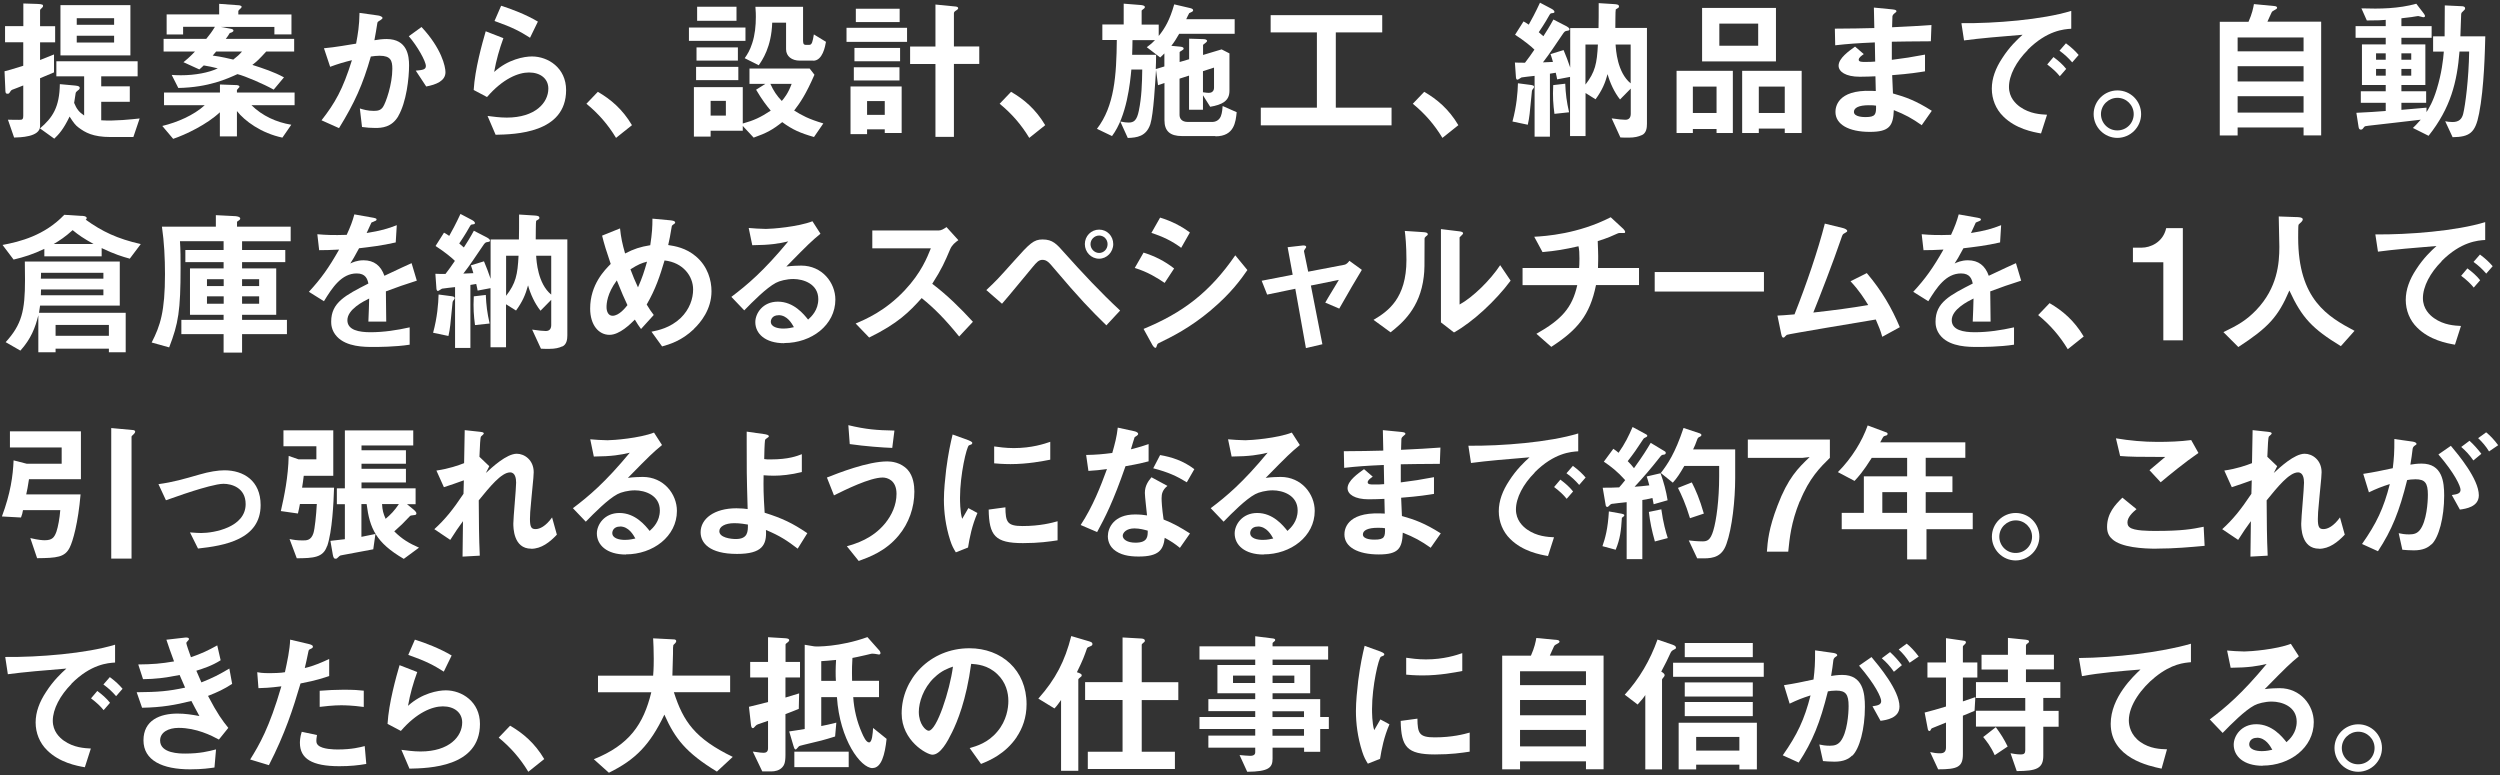 <?xml version="1.0" encoding="UTF-8"?><svg id="b" xmlns="http://www.w3.org/2000/svg" viewBox="0 0 287 89" width="287" height="89"><rect x="0" y="0" width="287" height="89" fill="#333333" stroke="none"/><g id="c"><rect width="287" height="89" style="fill:none;"/><path d="M4.6,4.86v2.03c.46-.19,1.22-.49,1.6-.64v2.06c-.37.16-.63.26-1.6.67v5.5c0,1.27-2.35,1.29-2.98,1.31l-.71-2.05c.25,0,1.43.04,1.55,0,.14-.04.21-.12.21-.46v-3.47c-.33.14-.63.26-.76.3-.53.19-.6.21-.69.35-.19.3-.21.3-.35.3-.25,0-.25-.14-.26-.55l-.09-2.03c.35-.09.86-.21,2.15-.63v-2.7H.58v-1.85h2.1V.4l1.59.05c.67.02.67.12.67.23s-.07.18-.16.26c-.12.11-.18.16-.18.25v1.82h1.73v1.85h-1.73ZM15.29,15.73h-2.61c-2.03,0-2.91-.53-3.65-1.08-.37-.26-.63-.62-1.04-1.27-.72,1.5-1.25,2.05-1.76,2.54l-1.64-1.18c1.45-1.23,2.24-2.43,2.28-5.08l1.75.16c.48.04.53.16.53.26,0,.14-.07.21-.21.3-.19.16-.23.21-.25.28-.02.09-.14.97-.18,1.15.28.69.56,1.06,1.15,1.45v-4.5h-3.19v-1.73h9.33v1.73h-4.18v1.15h3.28v1.78h-3.28v2.12c1.55.11,3.56-.12,4.41-.21l-.72,2.13ZM6.94,6.36V.59h8.03v5.77H6.94ZM13.1,2.09h-4.29v.76h4.29v-.76ZM13.1,4.1h-4.29v.78h4.29v-.78Z" style="fill:#fff;"/><path d="M28.87,12.08c1.24,1.22,2.86,1.96,4.57,2.24l-1.02,1.48c-2.43-.51-4.34-1.92-5.22-3.05v2.91h-1.96v-2.77c-1.45,1.38-3.95,2.58-5.36,3.05l-1.25-1.48c1.71-.41,3.62-1.23,4.87-2.38h-4.67v-1.46h6.42v-.92l1.94.07s.3.02.3.18c0,.07-.05.11-.11.16-.05.09-.12.14-.18.21v.3h6.62v1.46h-4.94ZM30.56,5.92c-.81.88-1.04,1.11-1.59,1.53,1.27.41,2.49.81,3.63,1.43l-1.18,1.41c-1.16-.65-3.25-1.55-4.16-1.78-1.13.51-3.26,1.52-6.79,1.59l-.76-1.5c.28.02.6.04,1.06.04,1.62,0,3.21-.3,4.23-.79-.64-.16-.95-.23-1.61-.34-.3.28-.41.39-.51.46l-1.82-.83c.3-.25.62-.49,1.32-1.22h-3.6v-1.46h4.9c.42-.51.63-.79.99-1.38h-3.65v.88h-1.89V1.65h6.03V.44l2.19.16c.11,0,.39.04.39.19,0,.05-.04.11-.12.18-.12.11-.23.21-.26.28v.41h6.1v2.29h-1.96v-.86h-6.16l1.04.19c.32.05.42.12.42.23,0,.16-.28.25-.42.28-.18.3-.26.42-.46.67h7.85v1.46h-3.23ZM24.81,5.92c-.04.05-.32.39-.39.46.97.12,1.96.37,2.36.46.44-.34.69-.56,1-.92h-2.98Z" style="fill:#fff;"/><path d="M45.73,13.33c-.76,1.29-1.89,1.36-2.65,1.36-.48,0-1.02-.04-1.52-.11l-.25-2.13c.39.12.9.28,1.59.28.53,0,.81-.09,1.06-.44.33-.48,1.08-2.61,1.08-4.39,0-.94-.19-1.5-1.46-1.5-.32,0-.67.04-1.01.09-.92,3.23-1.85,5.29-3.65,8.22l-2.01-.9c1.55-1.98,2.45-3.55,3.49-6.9-.86.21-1.59.42-2.5.76l-.71-2.13c1.29-.11,2.91-.41,3.69-.53.21-1.13.37-2.06.39-3.53l2.15.3c.14.02.49.12.49.28,0,.07-.04.12-.23.25-.32.19-.35.21-.37.39-.09.64-.21,1.25-.33,1.92.39-.07.92-.14,1.39-.14,2.4,0,2.59,1.96,2.59,3.03,0,1.46-.3,4.2-1.24,5.82ZM48.93,9.93l-1.2-1.82c.76-.07,1.16-.11,1.16-.53,0-.55-.99-2.31-1.96-3.42l1.46-1.06c2.31,2.47,2.75,4.55,2.75,5.19,0,1.01-1.09,1.43-2.22,1.64Z" style="fill:#fff;"/><path d="M56.9,15.48l-.93-2.17c.56.07,1.39.19,2.2.19,3.28,0,4.78-1.71,4.78-3.33,0-1.13-.9-1.85-2.22-1.85-1.22,0-3,.71-4.82,2.82l-1.53-.81c.14-2.4.99-5.4,1.38-6.74l2.03.79c-.46,1.25-.83,2.56-1.06,3.88,1.59-1.45,3.44-1.78,4.34-1.78,1.85,0,3.92,1.31,3.92,3.86,0,4.97-5.89,5.08-8.08,5.13ZM60.84,4.33c-1.13-.72-1.98-1.18-4.07-1.92l.76-1.75c1.18.37,2.86,1.01,4.22,1.82l-.9,1.85Z" style="fill:#fff;"/><path d="M68.63,10.54c1.48.86,2.82,1.98,3.92,3.83l-1.83,1.46c-.92-1.53-2.03-2.8-3.4-3.92l1.32-1.38Z" style="fill:#fff;"/><path d="M79.09,4.69v-1.53h6.49v1.53h-6.49ZM93.45,15.73c-1.6-.46-2.5-.86-3.65-1.71-1.11.88-1.78,1.25-3.28,1.78l-1.25-1.34v.55h-3.69v.67h-1.92v-5.68h5.61v4.18c1.27-.35,2.05-.71,3.21-1.48-.53-.64-.97-1.2-1.68-2.4l1.06-.67h-1.82v-1.76h6.91l.55.71c-1,2.29-1.64,3.21-2.33,4.11.9.56,1.64.97,3.35,1.48l-1.08,1.57ZM79.91,9.2v-1.52h4.85v1.52h-4.85ZM79.96,6.96v-1.52h4.75v1.52h-4.75ZM80.03,2.39V.77h4.52v1.62h-4.52ZM83.33,11.58h-1.75v1.69h1.75v-1.69ZM93.36,6.96h-1.55c-.9,0-1.57-.49-1.57-1.31v-3.05h-1.59c-.09,2.82-1.15,4.32-1.55,4.89l-1.61-.81c.32-.46.6-.9.86-1.71.32-.97.42-2.01.42-3.03,0-.35,0-.48-.05-1.16h5.47v3.93c0,.39.16.44.3.44h.41c.32,0,.39-.37.53-1.2l1.39.85c-.09.53-.39,2.17-1.46,2.17ZM88.44,9.63c.37.81.72,1.34,1.31,1.96.28-.33.72-.85,1.13-1.96h-2.43Z" style="fill:#fff;"/><path d="M97.18,4.81v-1.62h6.95v1.62h-6.95ZM101.57,15.27v-.42h-2.03v.55h-1.9v-5.47h5.87v5.34h-1.94ZM98.02,9.24v-1.52h5.24v1.52h-5.24ZM98.09,7.03v-1.53h5.24v1.53h-5.24ZM98.25,2.53v-1.53h5.03v1.53h-5.03ZM101.57,11.6h-2.03v1.59h2.03v-1.59ZM109.51,7.35v8.36h-2.12V7.35h-2.91v-2.01h2.91V.52l2.33.23c.11.02.28.05.28.19,0,.12-.16.21-.23.26-.12.07-.26.16-.26.32v3.81h2.91v2.01h-2.91Z" style="fill:#fff;"/><path d="M116.07,10.54c1.48.86,2.82,1.98,3.92,3.83l-1.83,1.46c-.92-1.53-2.03-2.8-3.4-3.92l1.32-1.38Z" style="fill:#fff;"/><path d="M139.53,15.62h-3.84c-1.38,0-2.01-.58-2.01-1.82v-4.27l-.74.25-.23-1.76c-.09,1.38-.28,5.06-.65,6.23-.48,1.43-1.55,1.55-2.59,1.59l-.86-1.89c.44.09.72.12.95.12.62,0,.95-.25,1.18-1.36.32-1.55.37-3.16.39-4.73h-1.25c-.14,1.5-.51,5.36-2.22,7.64l-1.73-.83c2.01-2.61,2.24-6.12,2.28-10.2h-1.66v-1.78h2.45V.42l2.01.16c.12.02.42.05.42.23,0,.09-.07.16-.12.19-.14.11-.25.18-.25.23v1.59h1.96v1.31c.71-.88,1.27-1.83,1.78-3.63l1.8.42c.21.05.37.12.37.25,0,.09-.05.14-.12.18-.04.04-.28.12-.33.16-.04.04-.28.58-.34.69h5.56v1.68h-6.37c-.32.56-.56.95-.9,1.38l.95.09c.21.02.46.04.46.23,0,.09-.05.12-.25.25-.19.11-.21.12-.21.18v1.11l1.09-.32v-2.36l1.6.05c.19,0,.46.04.46.21,0,.05-.04.12-.21.25-.21.16-.25.18-.25.23v1.13l2.13-.64.9.46v4.3c0,1.16-.83,1.59-2.21,1.83l-.83-1.32v1.66h-1.6v-3.92l-1.09.35v4.16c0,.41.25.81.95.81h2.84c.19,0,.72-.09.95-.65.16-.39.19-.97.21-1.18l1.61.71c-.11,1.09-.26,2.77-2.43,2.77ZM133.68,6.12c-.14.16-.32.32-.49.48l-1.54-1.18c.41-.3.64-.49.94-.81h-2.58c0,.6-.02.99-.04,1.68h2.75c0,.58-.02,1.25-.04,1.64l.99-.3v-1.5ZM139.37,7.76l-1.27.41v2.42c.34.05.51.07.67.07.55,0,.6-.44.6-.58v-2.31Z" style="fill:#fff;"/><path d="M144.74,14.39v-2.03h6.44V3.72h-5.31v-1.98h12.81v1.98h-5.33v8.64h6.4v2.03h-15.01Z" style="fill:#fff;"/><path d="M163.5,10.54c1.48.86,2.82,1.98,3.92,3.83l-1.83,1.46c-.92-1.53-2.03-2.8-3.4-3.92l1.32-1.38Z" style="fill:#fff;"/><path d="M176.03,10.16c-.14.16-.16.19-.18.44-.25,2.54-.26,2.82-.46,3.72l-1.76-.37c.48-1.76.6-3.33.63-4.39l1.46.19c.25.04.39.07.39.23,0,.07-.04.12-.09.18ZM188.45,15.52c-.34.16-.79.28-1.48.28-.33,0-.63,0-.95-.02l-1-2.19c.71.11,1.34.16,1.57.16.46,0,.62-.3.62-.69v-2.89l-1.23,1.25c-.65-.81-1.16-1.92-1.43-2.91-.3,1.09-.63,1.85-1.38,2.89l-1.15-.72v4.94h-1.78v-6.79l-1.48.28c-.05-.25-.05-.3-.16-.76-.28.05-.32.05-.67.11v7.23h-1.76v-6.98c-.18.02-1.46.16-1.5.18-.07.02-.37.26-.46.26-.16,0-.18-.18-.19-.42l-.11-1.55c.26.02.78.02,1.16.02.39-.49.71-.97,1.08-1.5-.28-.3-1.18-1.04-2.22-1.71l.97-1.53c.16.07.19.11.6.37.28-.49.79-1.43,1.29-2.52l1.31.69c.12.07.35.19.35.37,0,.09-.07.12-.25.14-.21.02-.21.04-.32.21-.58,1.04-1.04,1.69-1.23,1.98.28.23.3.25.53.46.3-.46.74-1.16,1.15-1.92l1.53.79c.07.04.32.18.32.34,0,.11-.09.14-.25.16-.28.04-.32.07-.6.49-.83,1.22-1.45,2.17-2.2,3.14.48-.02.83-.04,1.15-.05-.11-.37-.18-.62-.28-.9l1.5-.46c.26.6.55,1.38.76,2.01V3.22h3.25c.02-1.06.02-1.32.02-2.86l1.75.11c.32.02.58.05.58.26,0,.05,0,.11-.07.16-.04.04-.26.16-.3.19-.05.11-.04,1.8-.05,2.13h3.63v11.01c0,.46-.07,1.06-.58,1.29ZM178.45,13.07c-.14-1.08-.21-1.92-.14-3.3l1.38-.16c.05,1.18.16,2.06.44,3.28l-1.68.18ZM182.01,5.11v4.6c1.11-1.43,1.32-2.4,1.43-4.6h-1.43ZM187.2,5.11h-1.73c.04.6.18,3.19,1.73,4.46v-4.46Z" style="fill:#fff;"/><path d="M197.06,15.27v-.46h-2.72v.46h-1.87v-7.14h6.46v7.14h-1.87ZM197.06,9.94h-2.72v3.03h2.72v-3.03ZM195.4,7.05V.91h8.48v6.14h-8.48ZM201.84,2.71h-4.46v2.54h4.46v-2.54ZM204.89,15.27v-.51h-2.98v.51h-1.91v-7.14h6.83v7.14h-1.94ZM204.89,9.94h-2.98v3.03h2.98v-3.03Z" style="fill:#fff;"/><path d="M220.64,14.39c-1.15-.81-1.92-1.23-3.23-1.75-.07,1.8-.49,2.5-2.75,2.5-2.43,0-3.95-.86-3.95-2.29,0-.51.18-2.56,4.14-2.42l.49.02-.04-1.69c-.32.02-1.29.05-1.8.05-1.62,0-2.43-.58-2.43-1.27,0-.86,1.2-1.69,1.89-2.19l1,.86c-.32.23-.58.42-.58.65,0,.25.37.25.67.25.58,0,.81,0,1.22-.04l-.04-2.2c-2.03.09-3.03.16-4.55.33l-.04-1.91c2.01,0,2.96-.04,4.53-.07l-.05-2.35,2.15.21c.33.04.44.09.44.21,0,.07-.04.09-.23.25-.07.05-.19.16-.23.32,0,.02-.02.35-.04,1.27,2.26-.11,2.86-.14,4.52-.26l-.07,1.87c-1.96,0-3.6.04-4.48.05v2.08c1.53-.19,2.19-.3,3.81-.6v1.92c-.76.12-1.69.28-3.77.44.04.88.04,1.06.09,2.1,1.46.41,2.63.83,4.46,1.99l-1.15,1.64ZM214.54,12.08c-1.15,0-1.71.3-1.71.76,0,.6,1.13.6,1.34.6,1.15,0,1.22-.32,1.2-1.31-.19-.04-.42-.05-.83-.05Z" style="fill:#fff;"/><path d="M232.78,5.75c-1.31,1.31-2.15,2.89-2.15,4.23,0,1.22.78,1.94,1.27,2.29,1.15.81,2.38.86,3.1.9l-.69,2.15c-.93-.16-2.91-.53-4.34-1.96-.85-.83-1.31-1.98-1.31-3.18s.44-2.36,1.2-3.51c.83-1.29,1.71-2.12,2.33-2.68-2.36.19-4.96.41-6.72.65l-.3-1.98c3.81.04,9.28-.39,12.61-1.41v2.05c-.83.05-2.77.18-5.01,2.43ZM236.47,8.76c-.39-.48-.76-.83-1.45-1.36l.72-.85c.58.44,1.02.81,1.46,1.36l-.74.85ZM237.89,7.16c-.46-.53-.88-.92-1.46-1.34l.74-.85c.74.55,1.09.92,1.46,1.34l-.74.85Z" style="fill:#fff;"/><path d="M245.8,13.1c0,1.5-1.22,2.72-2.72,2.73-1.5,0-2.73-1.23-2.73-2.73s1.23-2.72,2.73-2.72,2.72,1.2,2.72,2.72ZM241.19,13.1c0,1.04.85,1.89,1.89,1.87,1.04,0,1.87-.83,1.87-1.87s-.85-1.87-1.87-1.87-1.89.83-1.89,1.87Z" style="fill:#fff;"/><path d="M264.45,15.55v-.92h-7.57v.92h-2.05V2.5h3.3c.42-.94.55-1.62.62-2.03l2.4.23c.16.02.26.09.26.19s-.11.16-.16.19c-.32.18-.37.19-.46.33-.04.05-.41.92-.49,1.08h6.17v13.05h-2.03ZM264.45,4.3h-7.57v1.59h7.57v-1.59ZM264.45,7.6h-7.57v1.75h7.57v-1.75ZM264.45,11.04h-7.57v1.89h7.57v-1.89Z" style="fill:#fff;"/><path d="M284.59,13.07c-.42,2.2-1.09,2.65-3.03,2.68l-.85-1.83c.19.04.51.09.83.09.79,0,1.09-.39,1.23-.93.25-.99.64-4.02.69-7.16h-1.11c-.28,3.49-1.01,6.47-3.55,9.67l-1.8-.9c.25-.23.42-.41.9-.95-.85.11-5.03.58-5.98.69-.39.05-.44.04-.55.19-.14.19-.19.26-.35.26-.14,0-.23-.09-.26-.33l-.25-1.6c1.09-.04,2.75-.16,3.37-.21v-.94h-2.86v-1.32h2.86v-.72h-2.73v-4.66h2.73v-.76h-3.46v-1.34h3.46v-.72c-.37.04-.95.07-2.17.07l-.62-1.39c2.12.07,4.25.04,6.3-.53l.88,1.15c.05.09.12.18.12.26,0,.07-.05.14-.21.14-.07,0-.48-.14-.58-.14s-.63.11-.76.12c-.02,0-.78.09-1.16.14v.9h3.47v1.34h-3.47v.76h2.75v4.66h-2.75v.72h2.84v1.32h-2.84v.81c1.64-.14,1.91-.16,2.88-.25v.51c.28-.44.74-1.18,1.18-2.63.56-1.82.74-3.4.81-4.32h-1.23v-1.75h1.32c.02-1.92.02-1.94.02-3.55l1.91.09c.14,0,.42.02.42.25,0,.11-.05.16-.11.21-.28.26-.32.28-.34.48-.02.35-.07,2.12-.09,2.52h2.86c-.04,1.5-.12,5.86-.72,8.91ZM273.88,6.12h-1.11v.74h1.11v-.74ZM273.88,7.91h-1.11v.78h1.11v-.78ZM276.81,6.12h-1.13v.74h1.13v-.74ZM276.81,7.91h-1.13v.78h1.13v-.78Z" style="fill:#fff;"/><path d="M14.92,29.7c-.85-.23-1.82-.53-3.25-1.22v.95h-6.58v-.86c-1.29.62-2.35.95-3.53,1.23l-1.27-1.68c1.99-.37,4.82-1.08,7.09-3.46l2.2.14c.07,0,.37.05.37.23,0,.11-.07.18-.11.19,1.89,1.36,3.63,2.19,6.32,2.8l-1.25,1.66ZM12.5,40.44v-.41h-6.12v.41h-1.98v-4.25c-.35,1.43-.85,2.72-2.06,4.06l-1.69-.97c1.85-2.03,2.22-3.6,2.22-7.13,0-.64-.02-1.62-.02-2.13h10.9v5.06H4.6c-.04.21-.09.58-.12.83h9.95v4.53h-1.92ZM11.87,31.32h-7.16c0,.14,0,.39-.02.67h7.18v-.67ZM11.87,33.23h-7.16c0,.28-.02.32-.02.67h7.18v-.67ZM8.34,26.42c-.86.78-1.48,1.18-2.17,1.59h4.57c-1.15-.64-1.71-1.02-2.4-1.59ZM12.5,37.3h-6.12v1.25h6.12v-1.25Z" style="fill:#fff;"/><path d="M27.79,27.69v1.01h4.96v1.39h-4.96v.72h3.92v5.33h-3.92v.58h5.15v1.64h-5.15v2.12h-2.12v-2.12h-4.85v-1.64h4.85v-.58h-3.86v-5.33h3.86v-.72h-4.39v-1.39h4.39v-1.01h-5.01c.07.95.07,2.05.07,3.02,0,4.97-.25,6.42-1.31,9.17l-2.01-.56c.99-1.92,1.53-3.56,1.53-7.85,0-1.82-.09-3.65-.35-5.45h6.19v-1.32l2.15.11c.12,0,.65.04.65.28,0,.11-.11.18-.18.23-.14.07-.19.12-.19.19v.51h6.16v1.68h-5.59ZM25.68,32.05h-1.92v.79h1.92v-.79ZM25.68,34.02h-1.92v.85h1.92v-.85ZM29.75,32.05h-1.96v.79h1.96v-.79ZM29.75,34.02h-1.96v.85h1.96v-.85Z" style="fill:#fff;"/><path d="M44.3,33.44c0,.69.04,2.88.04,3.48h-2.05c.05-1.01.07-1.87.09-2.65-.67.33-2.5,1.25-2.5,2.49,0,1.15,1.36,1.38,2.65,1.38,1.52,0,3.02-.23,4.5-.56v1.99c-1.68.26-3.63.26-4.2.26-.99,0-3.03,0-4.14-1.18-.67-.71-.67-1.48-.67-1.73,0-2.19,1.62-3.02,4.27-4.37-.11-.53-.32-1.16-1.34-1.16-1.73,0-2.79,1.6-3.76,3.19l-1.73-1.08c1.39-1.5,2.28-2.75,3.47-4.85-1,.05-1.55.07-2.29.07l-.21-1.83c1.06.09,1.83.12,3.37.07.44-.95.67-1.57.88-2.35l2.2.39c.05.02.35.05.35.18,0,.11-.07.16-.18.19-.04.02-.39.18-.41.18-.02.02-.46,1.01-.55,1.2,1.62-.26,2.42-.49,3.46-.9l-.12,1.98c-1.59.37-3.03.53-4.21.67-.56,1.04-.71,1.29-1.01,1.75.23-.11.76-.37,1.52-.37,1.22,0,1.99.62,2.4,1.78,2.06-.97,2.29-1.08,3.12-1.45l.6,2.01c-1.39.44-2.24.74-3.55,1.23Z" style="fill:#fff;"/><path d="M52.12,34.41c-.14.16-.16.19-.18.44-.25,2.54-.26,2.82-.46,3.72l-1.76-.37c.48-1.76.6-3.33.63-4.39l1.46.19c.25.04.39.07.39.23,0,.07-.04.12-.09.18ZM64.53,39.77c-.33.16-.79.28-1.48.28-.33,0-.63,0-.95-.02l-1.01-2.19c.71.11,1.34.16,1.57.16.46,0,.62-.3.62-.69v-2.89l-1.23,1.25c-.65-.81-1.16-1.92-1.43-2.91-.3,1.09-.63,1.85-1.38,2.89l-1.15-.72v4.94h-1.78v-6.79l-1.48.28c-.05-.25-.05-.3-.16-.76-.28.05-.32.05-.67.11v7.23h-1.76v-6.98c-.18.02-1.46.16-1.5.18-.07.02-.37.26-.46.26-.16,0-.18-.18-.19-.42l-.11-1.55c.26.02.78.02,1.16.02.39-.49.71-.97,1.08-1.5-.28-.3-1.18-1.04-2.22-1.71l.97-1.53c.16.07.19.11.6.37.28-.49.79-1.43,1.29-2.52l1.31.69c.12.07.35.19.35.37,0,.09-.07.12-.25.14-.21.02-.21.04-.32.21-.58,1.04-1.04,1.69-1.23,1.98.28.23.3.25.53.46.3-.46.74-1.16,1.15-1.92l1.53.79c.07.04.32.18.32.34,0,.11-.09.14-.25.16-.28.04-.32.07-.6.49-.83,1.22-1.45,2.17-2.21,3.14.48-.02.83-.04,1.15-.05-.11-.37-.18-.62-.28-.9l1.5-.46c.26.6.55,1.38.76,2.01v-4.52h3.25c.02-1.06.02-1.32.02-2.86l1.75.11c.32.02.58.05.58.26,0,.05,0,.11-.07.16-.04.04-.26.16-.3.19-.05.11-.04,1.8-.05,2.13h3.63v11.01c0,.46-.07,1.06-.58,1.29ZM54.53,37.32c-.14-1.08-.21-1.92-.14-3.3l1.38-.16c.05,1.18.16,2.06.44,3.28l-1.68.18ZM58.1,29.36v4.6c1.11-1.43,1.32-2.4,1.43-4.6h-1.43ZM63.28,29.36h-1.73c.04.6.18,3.19,1.73,4.46v-4.46Z" style="fill:#fff;"/><path d="M79.68,37.76c-1.45,1.39-2.86,1.78-3.67,2.01l-1.22-1.69c.79-.16,2.15-.44,3.35-1.57,1.04-1.01,1.43-2.24,1.43-3.28,0-1.53-1.15-3.09-3.28-3.33-.53,1.78-1.02,3.28-2.05,5.06.33.55.51.81.81,1.2l-1.46,1.61c-.26-.35-.44-.62-.71-1.08-.51.51-1.75,1.75-2.91,1.75-1.23,0-2.22-1.11-2.22-3.02,0-2.77,1.69-4.44,2.36-5.12-.49-1.43-.76-2.31-.99-3.25l2.06-.83c.11,1.06.26,1.76.58,2.88,1.02-.53,1.73-.76,2.89-.95.21-1.38.25-2.1.25-3.05l2.05.19c.16.02.56.05.56.26,0,.09-.07.12-.25.25-.05.04-.14.11-.14.18-.21,1.23-.23,1.36-.41,2.15.78.12,2.03.32,3.19,1.31,1.36,1.16,1.78,2.75,1.78,3.99,0,2.1-1.25,3.6-2.03,4.34ZM70.81,32.19c-1.11,1.5-1.18,2.65-1.18,3.07,0,.51.21.99.69.99.74,0,1.46-.9,1.71-1.22-.37-.79-.65-1.41-1.22-2.84ZM72.38,30.93c.25.67.51,1.31.86,2.06.48-1.08.72-1.82,1.04-2.95-.64.16-1.02.32-1.91.88Z" style="fill:#fff;"/><path d="M90.04,39.4c-2.21,0-3.33-1.11-3.33-2.42,0-1.01.86-2.35,2.59-2.35,1.83,0,2.98,1.45,3.47,2.06.39-.35,1.17-1.09,1.17-2.35,0-1.75-1.71-2.31-2.86-2.31-.76,0-1.59.21-2.01.44-1.09.58-2.65,2.15-3.63,3.16l-1.48-1.55c1.83-1.38,3.7-2.95,6.53-6.37-1.06.25-2.03.42-4.13.44l-.41-1.98c.42.04,1.43.11,1.98.11.67,0,3.67-.23,5.34-.88l.92,1.43c-1.06.88-1.36,1.16-3.92,3.77.58-.09,1.45-.11,1.71-.11,2.4,0,3.92,1.96,3.92,3.9,0,2.93-2.75,4.99-5.86,4.99ZM89.37,36.19c-.72,0-.88.51-.88.74,0,.62.81.79,1.45.79.56,0,.95-.11,1.2-.16-.23-.41-.76-1.38-1.76-1.38Z" style="fill:#fff;"/><path d="M110.11,38.63c-1.6-1.98-2.86-3.25-4.3-4.41-1.41,1.57-2.72,2.91-6.03,4.53l-1.55-1.61c1.15-.49,3.39-1.43,5.63-3.81,1.91-2.03,2.59-3.81,3-4.82h-6.72v-2.05h7.6c.33,0,.6-.18.92-.39l1.36,1.5c-.35.25-.74.55-.95,1.06-.6,1.41-.94,2.22-2.05,3.95,1.71,1.29,3.23,2.79,4.67,4.36l-1.57,1.68Z" style="fill:#fff;"/><path d="M127.02,37.36c-1.82-1.78-3.09-3.09-6.01-6.54-.56-.67-.83-.99-1.34-.99-.44,0-.71.34-1.09.79-.51.6-2.96,3.6-3.55,4.25l-1.8-1.57c1.23-1.16,1.32-1.27,3.16-3.32,1.83-2.05,2.28-2.49,3.3-2.49,1.16,0,1.62.53,2.5,1.53,2.05,2.29,4.14,4.53,6.4,6.63l-1.57,1.69ZM126.18,29.7c-.92,0-1.64-.76-1.64-1.68s.72-1.66,1.64-1.66,1.62.74,1.62,1.66-.74,1.68-1.62,1.68ZM126.18,27.04c-.53,0-.99.44-.99.99s.46,1.01.99,1.01.97-.44.97-1.01-.44-.99-.97-.99Z" style="fill:#fff;"/><path d="M133.69,32.47c-.83-.56-1.92-1.25-3.42-1.71l1.01-1.76c1.32.41,2.45.99,3.51,1.82l-1.09,1.66ZM139.02,35.61c-2.42,2.03-4.45,3.03-6.05,3.81-.07.04-.11.09-.14.19-.07.25-.11.32-.18.32-.18,0-.37-.33-.44-.48l-.93-1.69c4.44-1.83,7.57-4.15,10.53-8.45l1.39,1.69c-.67.97-1.85,2.65-4.18,4.6ZM135.6,28.45c-1.04-.78-2.17-1.32-3.42-1.71l1-1.76c1.34.41,2.45.99,3.42,1.71l-1,1.76Z" style="fill:#fff;"/><path d="M153.75,35.43l-1.61-.69c.3-.51.35-.62.85-1.43.33-.55.37-.6.71-1.18l-3.21.65,1.32,6.74-1.89.44-1.22-6.81-3.23.67-.63-1.59,3.56-.69-.58-3.16,1.67-.19c.09-.02.46-.04.46.16,0,.04,0,.07-.14.25-.04.05-.12.18-.11.26l.48,2.33,4.13-.79c.3-.05.51-.34.6-.46l1.43,1.04c-.78,1.29-1.38,2.31-2.59,4.44Z" style="fill:#fff;"/><path d="M163.66,27.18c-.12.11-.12.14-.12.23,0,3.3,0,3.56-.09,4.34-.42,3.65-2.52,5.38-3.81,6.4l-1.96-1.43c1.69-.99,3.78-2.49,3.78-6.88,0-1.64-.12-2.8-.19-3.33l2.13.14c.32.02.51.07.51.26,0,.07-.04.09-.25.26ZM166.92,38.17l-1.5-1.16v-10.71l2.05.25c.16.02.49.05.49.23,0,.07-.04.12-.19.26,0,.02-.21.19-.21.21v7.71c1.52-.83,3.53-2.8,4.66-4.52l1.2,1.78c-1.73,2.33-4.37,4.76-6.49,5.94Z" style="fill:#fff;"/><path d="M183.22,32.73c-.71,3.49-2.15,5.15-5.13,7.09l-1.71-1.5c2.86-1.62,4.11-2.96,4.69-5.59h-6.28v-1.96h6.49c.02-.18.04-.51.04-1.09,0-.62-.02-1.01-.11-1.41-1.62.37-2.58.53-4.13.67l-.95-1.76c1.31-.07,5.03-.32,8.78-2.24l1.45,1.34c.05.05.21.23.21.35,0,.07-.04.11-.09.12h-.56c-.11,0-.12.02-.26.07-.58.26-1.02.48-2.24.86.02.64.07,1.62.05,2.24,0,.46-.02.55-.02.85h4.71v1.96h-4.94Z" style="fill:#fff;"/><path d="M189.96,33.47v-2.24h12.54v2.24h-12.54Z" style="fill:#fff;"/><path d="M216.08,38.66c-.21-.76-.39-1.16-.74-1.98-1.69.28-10.09,1.68-10.21,1.76-.04.02-.25.23-.26.25-.04.04-.07.07-.14.07-.14,0-.19-.16-.26-.48l-.42-2.05c.42-.02.94-.05,1.96-.14,1.38-3.49,2.7-7.36,3.48-10.42l2.08.51c.16.04.49.16.49.33,0,.09-.04.11-.33.28-.18.09-.21.14-.37.62-.93,2.73-2.42,6.56-3.19,8.47,2.5-.28,4.36-.53,6.3-.86-.44-.72-1.04-1.68-2.03-2.73l1.87-.94c1.73,2.05,2.86,4,3.79,6.21l-1.99,1.09Z" style="fill:#fff;"/><path d="M228.48,33.44c0,.69.04,2.88.04,3.48h-2.05c.05-1.01.07-1.87.09-2.65-.67.33-2.5,1.25-2.5,2.49,0,1.15,1.36,1.38,2.65,1.38,1.52,0,3.02-.23,4.5-.56v1.99c-1.68.26-3.63.26-4.2.26-.99,0-3.03,0-4.14-1.18-.67-.71-.67-1.48-.67-1.73,0-2.19,1.62-3.02,4.27-4.37-.11-.53-.32-1.16-1.34-1.16-1.73,0-2.79,1.6-3.76,3.19l-1.73-1.08c1.39-1.5,2.28-2.75,3.47-4.85-1,.05-1.55.07-2.29.07l-.21-1.83c1.06.09,1.83.12,3.37.07.44-.95.67-1.57.88-2.35l2.2.39c.05.02.35.05.35.18,0,.11-.07.16-.18.19-.04.02-.39.18-.41.18-.02.02-.46,1.01-.55,1.2,1.62-.26,2.42-.49,3.46-.9l-.12,1.98c-1.59.37-3.03.53-4.21.67-.56,1.04-.71,1.29-1.01,1.75.23-.11.76-.37,1.52-.37,1.22,0,1.99.62,2.4,1.78,2.06-.97,2.29-1.08,3.12-1.45l.6,2.01c-1.39.44-2.24.74-3.55,1.23Z" style="fill:#fff;"/><path d="M235.29,34.8c1.48.86,2.82,1.98,3.92,3.83l-1.83,1.46c-.92-1.53-2.03-2.8-3.4-3.92l1.32-1.38Z" style="fill:#fff;"/><path d="M248.35,39.07v-8.96h-3.49v-1.68h1.02c.93,0,2.42-.56,2.8-2.24h1.91v12.88h-2.24Z" style="fill:#fff;"/><path d="M268.75,39.75c-3.3-2.01-4.48-3.26-5.93-6.4-1.29,3.03-2.42,4.25-5.86,6.49l-1.71-1.71c1.73-.83,2.66-1.39,3.77-2.54,2.43-2.54,2.65-5.36,2.65-7.25,0-.48-.05-2.75-.07-3.49l1.97.07c.19,0,.79,0,.79.26,0,.09-.04.16-.14.28-.04.05-.32.28-.35.35-.04.07-.04,1.25-.04,1.48,0,7.11,3.42,9.07,6.47,10.69l-1.57,1.76Z" style="fill:#fff;"/><path d="M280.3,30c-1.31,1.31-2.15,2.89-2.15,4.23,0,1.22.78,1.94,1.27,2.29,1.15.81,2.38.86,3.1.9l-.69,2.15c-.93-.16-2.91-.53-4.34-1.96-.85-.83-1.31-1.98-1.31-3.18s.44-2.36,1.2-3.51c.83-1.29,1.71-2.12,2.33-2.68-2.36.19-4.96.41-6.72.65l-.3-1.98c3.81.04,9.28-.39,12.61-1.41v2.05c-.83.05-2.77.18-5.01,2.43ZM283.99,33.02c-.39-.48-.76-.83-1.45-1.36l.72-.85c.58.44,1.02.81,1.46,1.36l-.74.85ZM285.42,31.41c-.46-.53-.88-.92-1.46-1.34l.74-.85c.74.55,1.09.92,1.46,1.34l-.74.85Z" style="fill:#fff;"/><path d="M3.33,55c-.12.81-.23,1.39-.32,1.76h6.24c-.28,3.26-.88,5.38-1.25,6.1-.55,1.11-1.45,1.2-3.74,1.22l-.78-2.31c.95.23,1.46.25,1.64.25.86,0,1.11-.3,1.36-.99.19-.56.37-1.55.44-2.47H2.64c-.07.39-.09.48-.23.85l-2.19-.12c.99-2.66,1.27-4.67,1.34-6.44l1.52.39h4v-1.87H1.14v-1.85h8.15v5.49H3.33ZM15.31,49.88c-.18.16-.21.19-.21.28v13.97h-2.33v-14.99l2.5.23c.09,0,.25.05.25.19,0,.12-.18.3-.21.32Z" style="fill:#fff;"/><path d="M22.73,62.97l-.92-1.85c.65.05,1.01.07,1.29.07,1.46,0,5.1-.65,5.1-3.32,0-1.89-1.62-2.33-2.54-2.33-.79,0-2.54.53-3.44.81-.35.11-1.5.48-3.17,1.08l-.86-1.85c1.69-.23,2.89-.58,4.73-1.11,1.09-.32,2.12-.48,2.84-.48,2.19,0,4.16,1.18,4.16,3.99,0,3.97-4.18,4.66-7.18,4.99Z" style="fill:#fff;"/><path d="M37.54,62.7c-.44,1.31-1.55,1.38-3.47,1.39l-.83-2.21c.42.09.85.16,1.52.16.44,0,.95,0,1.22-.83.16-.51.32-2.06.39-3.35h-1.94c-.09.48-.12.65-.23,1.09l-1.96-.28c.39-1.71.85-3.9.9-6.33l1.13.39h2.05v-1.5h-3.78v-1.83h5.72v5.22h-3.39c-.07.62-.11.83-.19,1.36h3.67c-.05,1.71-.21,5.03-.79,6.72ZM46.34,64.15c-3.17-1.85-3.9-3.49-4.25-6.28h-.6v3.76c.56-.11,1.06-.21,1.61-.33l-.25,1.76c-1.71.32-1.75.33-3.42.64-.35.05-.39.07-.51.18-.25.25-.26.26-.41.26-.09,0-.23-.02-.3-.44l-.28-1.61c.72-.09.95-.11,1.66-.19v-4.02h-.92v-1.82h.92v-6.65h7.85v1.73h-5.94v.55h5.1v1.55h-5.1v.58h5.1v1.57h-5.1v.67h6.21v1.82h-.99l.76.62c.07.07.32.26.32.44s-.18.19-.25.19c-.34.04-.44.05-.51.14-.83.88-.95.99-1.78,1.73.92.92,1.73,1.38,2.84,1.87l-1.75,1.29ZM43.86,57.87c.04.71.14,1.08.41,1.69.6-.51,1.01-.93,1.52-1.69h-1.92Z" style="fill:#fff;"/><path d="M60.98,62.99c-2.05,0-2.05-2.45-2.05-2.89,0-.67.32-3.95.32-4.69,0-.46-.09-1.18-.69-1.18-1,0-2.36,1.69-3.6,3.21.02,2.45.02,4.29.12,6.35l-1.98.11.05-4.07c-.55.76-.85,1.18-1.46,2.15l-1.83-1.23c1.2-1.09,2.12-2.21,3.35-4.06l.04-1.55c-.93.33-1.41.51-2.29.79l-.86-1.91c1.45-.21,2.54-.6,3.18-.85l.07-3.79,1.75.19c.28.04.44.05.44.21,0,.05-.26.28-.32.33-.09.14-.12.99-.18,2.33l1.13,1.08-.39.78c.69-.63,2.36-2.21,3.55-2.21.88,0,1.94.72,1.94,2.12,0,.32-.02.51-.25,2.88-.16,1.55-.18,2.13-.18,2.49,0,.97.18,1.16.65,1.16s1.16-.32,1.89-1.34l.55,1.98c-.81.86-1.78,1.62-2.95,1.62Z" style="fill:#fff;"/><path d="M71.85,63.66c-2.21,0-3.33-1.11-3.33-2.42,0-1.01.86-2.35,2.59-2.35,1.83,0,2.98,1.45,3.47,2.06.39-.35,1.17-1.09,1.17-2.35,0-1.75-1.71-2.31-2.86-2.31-.76,0-1.59.21-2.01.44-1.09.58-2.65,2.15-3.63,3.16l-1.48-1.55c1.83-1.38,3.7-2.95,6.53-6.37-1.06.25-2.03.42-4.13.44l-.41-1.98c.42.04,1.43.11,1.98.11.67,0,3.67-.23,5.34-.88l.92,1.43c-1.06.88-1.36,1.16-3.92,3.77.58-.09,1.45-.11,1.71-.11,2.4,0,3.92,1.96,3.92,3.9,0,2.93-2.75,4.99-5.86,4.99ZM71.17,60.45c-.72,0-.88.51-.88.74,0,.62.81.79,1.45.79.56,0,.95-.11,1.2-.16-.23-.41-.76-1.38-1.76-1.38Z" style="fill:#fff;"/><path d="M91.58,62.99c-1.2-.92-2.08-1.5-3.65-2.15.11,1.73-.44,2.75-3.32,2.75-3.21,0-4.18-1.29-4.18-2.49,0-1.53,1.54-2.75,4.11-2.75.58,0,1,.05,1.29.09-.12-4.09-.11-4.55-.11-7.64v-1.25l2.12.3c.09.02.42.07.42.23,0,.07-.02.09-.23.23-.11.07-.19.12-.21.26-.04.23-.09,1.52-.09,2.13.25.04.35.04.74.04,2.06,0,3.03-.39,3.58-.6v2.05c-1.27.32-2.42.42-3.21.42-.35,0-.83-.02-1.18-.05-.02,1.5-.02,2.06.12,4.3,2.03.64,3.21,1.2,4.9,2.35l-1.11,1.78ZM84.31,60.06c-1.11,0-1.73.41-1.73.92,0,.74,1.31.9,1.89.9,1.41,0,1.39-.88,1.39-1.66-.32-.05-.9-.16-1.55-.16Z" style="fill:#fff;"/><path d="M103.17,61.47c-1.5,1.82-3.39,2.49-4.59,2.93l-1.36-1.69c1.04-.3,2.95-.86,4.41-2.65.74-.92,1.29-2.08,1.29-3.37,0-1.55-1.04-1.87-1.59-1.87-1.46,0-4.3,1.41-5.59,2.05l-.81-2.05c1.3-.51,4.67-1.85,6.93-1.85.46,0,1.55.09,2.35.97.63.71.76,1.76.76,2.5,0,1.83-.63,3.62-1.8,5.03ZM102.44,51.42c-1.11-.04-3.07-.18-4.89-.44l-.16-2.17c2.05.49,3.26.58,5.29.62l-.25,1.99Z" style="fill:#fff;"/><path d="M111.12,62.86l-1.39.55c-.28-.46-.44-.74-.65-1.39-.53-1.64-.72-3.28-.72-4.64,0-1.13.14-2.43.26-3.48.25-1.9.49-2.98.74-4.02l1.8.65c.12.05.46.18.46.32,0,.04-.02.11-.09.16-.04.02-.26.11-.3.12-.26.16-1.02,3.35-1.02,6.01,0,.3,0,1.66.25,2.42.21-.37.32-.55.71-1.23l1.04.56c-.63,1.45-.9,2.84-1.08,3.97ZM117.43,62.35c-3.21,0-3.88-.86-3.93-3.85l1.92-.26c.02,1.68.19,2.15,1.97,2.15,2.01,0,3.39-.37,4.02-.55v2.19c-.94.14-2.12.32-3.99.32ZM116.02,53.28c-.14,0-.95,0-1.89-.09v-1.94c.51.07,1.31.19,2.26.19,2.06,0,3.51-.49,4.18-.72v2.05c-.81.16-2.59.51-4.55.51Z" style="fill:#fff;"/><path d="M129.21,53.51c-1.43,4.13-2.35,5.89-3.26,7.57l-1.89-.81c1.41-2.15,2.29-4.43,3.02-6.42-.81.11-1.31.16-2.13.21l-.26-1.83c1.17-.02,1.91-.09,3-.23.3-1.06.51-1.83.63-2.91l1.92.42c.09.02.42.11.42.3,0,.18-.3.28-.41.39-.02.02-.35,1.15-.42,1.38,1.04-.26,1.57-.44,2.03-.6v1.98c-.6.16-1.15.3-2.65.56ZM135.46,62.9c-.6-.49-1.06-.79-1.75-1.16-.16,1.41-.69,2.15-3,2.15-1.13,0-2.13-.18-2.88-.83-.28-.25-.65-.76-.65-1.5,0-.95.69-2.5,3.12-2.5.58,0,1.02.05,1.38.11-.04-.41-.25-2.2-.25-2.58,0-.85.41-1.38.76-1.8l1.83.99c-.56.46-.67.9-.67,1.41,0,.37.04,1.15.23,2.45,1.16.46,1.92.9,3.03,1.6l-1.16,1.66ZM130.23,60.66c-.92,0-1.34.49-1.34.85,0,.39.49.79,1.46.79,1.43,0,1.41-.74,1.41-1.38-.32-.09-.93-.26-1.53-.26ZM136.25,55.37c-1.16-.71-2.12-1.16-3.86-1.61l.79-1.52c1.3.23,2.63.63,3.93,1.62l-.86,1.5Z" style="fill:#fff;"/><path d="M145.07,63.66c-2.21,0-3.33-1.11-3.33-2.42,0-1.01.86-2.35,2.59-2.35,1.83,0,2.98,1.45,3.47,2.06.39-.35,1.17-1.09,1.17-2.35,0-1.75-1.71-2.31-2.86-2.31-.76,0-1.59.21-2.01.44-1.09.58-2.65,2.15-3.63,3.16l-1.48-1.55c1.83-1.38,3.7-2.95,6.53-6.37-1.06.25-2.03.42-4.13.44l-.41-1.98c.42.04,1.43.11,1.98.11.67,0,3.67-.23,5.34-.88l.92,1.43c-1.06.88-1.36,1.16-3.92,3.77.58-.09,1.45-.11,1.71-.11,2.4,0,3.92,1.96,3.92,3.9,0,2.93-2.75,4.99-5.86,4.99ZM144.4,60.45c-.72,0-.88.51-.88.74,0,.62.81.79,1.45.79.56,0,.95-.11,1.2-.16-.23-.41-.76-1.38-1.76-1.38Z" style="fill:#fff;"/><path d="M164.27,62.9c-1.15-.81-1.92-1.23-3.23-1.75-.07,1.8-.49,2.5-2.75,2.5-2.43,0-3.95-.86-3.95-2.29,0-.51.18-2.56,4.14-2.42l.49.02-.04-1.69c-.32.02-1.29.05-1.8.05-1.62,0-2.43-.58-2.43-1.27,0-.86,1.2-1.69,1.89-2.19l1,.86c-.32.23-.58.42-.58.65,0,.25.37.25.67.25.58,0,.81,0,1.22-.04l-.04-2.2c-2.03.09-3.03.16-4.55.33l-.04-1.91c2.01,0,2.96-.04,4.53-.07l-.05-2.35,2.15.21c.33.04.44.09.44.21,0,.07-.04.09-.23.25-.07.05-.19.16-.23.32,0,.02-.02.35-.04,1.27,2.26-.11,2.86-.14,4.52-.26l-.07,1.87c-1.96,0-3.6.04-4.48.05v2.08c1.53-.19,2.19-.3,3.81-.6v1.92c-.76.12-1.69.28-3.77.44.04.88.04,1.06.09,2.1,1.46.41,2.63.83,4.46,1.99l-1.15,1.64ZM158.17,60.59c-1.15,0-1.71.3-1.71.76,0,.6,1.13.6,1.34.6,1.15,0,1.22-.32,1.2-1.31-.19-.04-.42-.05-.83-.05Z" style="fill:#fff;"/><path d="M176.18,54.26c-1.31,1.31-2.15,2.89-2.15,4.23,0,1.22.78,1.94,1.27,2.29,1.15.81,2.38.86,3.1.9l-.69,2.15c-.93-.16-2.91-.53-4.34-1.96-.85-.83-1.31-1.98-1.31-3.18s.44-2.36,1.2-3.51c.83-1.29,1.71-2.12,2.33-2.68-2.36.19-4.96.41-6.72.65l-.3-1.98c3.81.04,9.28-.39,12.61-1.41v2.05c-.83.05-2.77.18-5.01,2.43ZM179.86,57.27c-.39-.48-.76-.83-1.45-1.36l.72-.85c.58.44,1.02.81,1.46,1.36l-.74.85ZM181.29,55.67c-.46-.53-.88-.92-1.46-1.34l.74-.85c.74.55,1.09.92,1.46,1.34l-.74.85Z" style="fill:#fff;"/><path d="M186.19,59.46c-.09,1.46-.19,2.38-.71,3.65l-1.52-.41c.33-.94.62-1.99.74-3.99l1.45.26c.11.02.32.07.32.18,0,.09-.09.16-.28.3ZM189.84,57.89c-.04-.16-.07-.39-.14-.72-.62.16-.86.18-1.16.23v6.79h-1.8v-6.54c-.64.07-1.34.14-1.57.18-.12,0-.25.02-.39.18-.14.14-.19.19-.28.19-.05,0-.14-.07-.16-.16l-.35-2.05c.76,0,1.15,0,1.89-.04.18-.21.44-.49.69-.83-.9-1.01-1.64-1.57-2.45-2.12l1.09-1.48c.28.19.44.32.6.46.76-1.09,1.16-1.92,1.61-2.96l1.57.85c.09.05.12.12.12.16,0,.05-.04.11-.11.14-.23.11-.28.14-.32.19-.9,1.36-1.04,1.57-1.82,2.58.3.3.49.51.72.81,1.02-1.41,1.5-2.19,1.92-2.91l1.61.97c.11.05.12.16.12.19,0,.16-.18.19-.19.19-.28.02-.3.05-.55.37-.9,1.15-1.85,2.26-2.84,3.32.56-.04.93-.07,1.69-.16-.09-.32-.18-.69-.3-1.02l1.59-.37c.37,1.04.64,2.03.81,3.1l-1.61.46ZM189.98,62.16c-.37-1.32-.55-2.22-.69-3.39l1.43-.3c.21,1.55.53,2.66.74,3.3l-1.48.39ZM198.19,62.46c-.49,1.41-1.45,1.64-2.59,1.64h-.76l-.97-2.06c.37.04.93.11,1.57.11.56,0,.92-.14,1.25-1.25.35-1.16.67-3.51.67-6.21v-1.2h-4c-.51.88-.83,1.38-1.32,1.92l-1.38-1.11c.79-1.02,1.64-2.26,2.61-5.17l1.87.62c.09.04.18.09.18.18s-.05.14-.12.18c-.26.12-.28.14-.37.37-.21.56-.25.69-.46,1.11h4.83v3.3c0,2.5-.35,5.75-1.01,7.58ZM194.01,59.49c-.51-1.69-.99-2.7-1.38-3.48l1.59-.63c.44.86.9,1.9,1.38,3.58l-1.59.53Z" style="fill:#fff;"/><path d="M206.61,57.54c-1.01,2.5-1.16,4.25-1.32,5.79h-2.45c.09-1.18.19-2.61,1.22-5.29,1.2-3.17,2.36-4.3,3.69-5.57l-.79.09h-6.31v-2.1h9.42v2.1c-1.08,1.06-2.38,2.33-3.44,4.99Z" style="fill:#fff;"/><path d="M221.16,60.75v3.47h-2.22v-3.47h-7.51v-1.87h2.54v-4.2h4.97v-2.12h-4.06c-1.01,1.6-1.55,2.19-1.98,2.65l-1.91-1.01c1.64-1.66,2.79-3.58,3.42-5.36l2.17.81c.09.04.12.11.12.16s-.04.12-.09.16c-.05.02-.33.09-.37.14-.04,0-.35.6-.39.67h9.77v1.78h-4.55v2.12h3.07v1.82h-3.07v2.38h5.4v1.87h-5.33ZM218.93,56.5h-2.84v2.38h2.84v-2.38Z" style="fill:#fff;"/><path d="M234.12,61.61c0,1.5-1.22,2.72-2.72,2.73-1.5,0-2.73-1.23-2.73-2.73s1.23-2.72,2.73-2.72,2.72,1.2,2.72,2.72ZM229.52,61.61c0,1.04.85,1.89,1.89,1.87,1.04,0,1.87-.83,1.87-1.87s-.85-1.87-1.87-1.87-1.89.83-1.89,1.87Z" style="fill:#fff;"/><path d="M247.59,62.99c-1.57,0-4.09-.14-5.12-1.11-.28-.25-.58-.64-.58-1.38,0-1.57.93-2.56,1.76-3.37l1.62,1.32c-.44.37-1.04.92-1.04,1.52,0,.34.14.48.25.56.49.42,2.22.42,3,.42,3.03,0,4.18-.21,5.5-.48l.11,2.19c-1.55.14-3.46.32-5.5.32ZM248.05,55.37l-1.29-1.39,1.8-1.52c-2.93,0-4.13-.02-5.17-.11l-.48-2.03c1.57.26,3.16.41,4.76.41,1.29,0,2.59-.04,3.88-.21l.83,1.48c-1.55,1.06-3.37,2.56-4.34,3.37Z" style="fill:#fff;"/><path d="M266.23,62.99c-2.05,0-2.05-2.45-2.05-2.89,0-.67.32-3.95.32-4.69,0-.46-.09-1.18-.69-1.18-1,0-2.36,1.69-3.6,3.21.02,2.45.02,4.29.12,6.35l-1.98.11.05-4.07c-.55.76-.85,1.18-1.46,2.15l-1.83-1.23c1.2-1.09,2.12-2.21,3.35-4.06l.04-1.55c-.94.33-1.41.51-2.29.79l-.86-1.91c1.45-.21,2.54-.6,3.18-.85l.07-3.79,1.75.19c.28.04.44.05.44.21,0,.05-.26.28-.32.33-.09.14-.12.99-.18,2.33l1.13,1.08-.39.78c.69-.63,2.36-2.21,3.55-2.21.88,0,1.94.72,1.94,2.12,0,.32-.02.51-.25,2.88-.16,1.55-.18,2.13-.18,2.49,0,.97.18,1.16.65,1.16s1.16-.32,1.89-1.34l.55,1.98c-.81.86-1.78,1.62-2.95,1.62Z" style="fill:#fff;"/><path d="M279.12,62.49c-.37.37-.95.69-2.01.69-.53,0-1-.04-1.32-.07l-.42-1.9c.32.07.69.14,1.2.14.55,0,.9-.11,1.22-.49.79-.99.93-3.21.93-4.06,0-1.36-.33-1.78-1.43-1.78-.39,0-.74.05-.95.09-.9,3.62-1.75,5.73-3.35,8.17l-1.83-.83c1.66-2.36,2.49-4.11,3.19-6.88-.95.3-1.52.53-2.4.95l-.65-2.12c1.34-.21,1.94-.34,3.39-.65.14-1.13.19-1.87.18-3.35l2.12.3c.23.04.42.12.42.26,0,.07-.02.09-.19.19q-.21.14-.25.37c-.09.71-.12,1.02-.26,1.82.28-.05.78-.12,1.29-.12,2.38,0,2.59,2.1,2.59,3.67,0,2.54-.62,4.82-1.45,5.61ZM282.4,58.51l-.93-1.68c.63-.09,1-.18,1-.6s-.67-1.89-2.54-4.06l1.43-.99c.81.97,3.21,3.81,3.21,5.68,0,1.34-1.52,1.55-2.17,1.64ZM283.94,52.86c-.44-.64-.85-1.08-1.39-1.55l.95-.71c.49.44.97.99,1.36,1.5l-.92.76ZM285.74,51.82c-.35-.58-.78-1.08-1.25-1.52l.92-.67c.48.39.94.88,1.38,1.48l-1.04.71Z" style="fill:#fff;"/><path d="M8.21,78.51c-1.3,1.31-2.15,2.89-2.15,4.23,0,1.22.78,1.94,1.27,2.29,1.15.81,2.38.86,3.1.9l-.69,2.15c-.93-.16-2.91-.53-4.34-1.96-.85-.83-1.31-1.98-1.31-3.18s.44-2.36,1.2-3.51c.83-1.29,1.71-2.12,2.33-2.68-2.36.19-4.96.41-6.72.65l-.3-1.98c3.81.04,9.28-.39,12.61-1.41v2.05c-.83.05-2.77.18-5.01,2.43ZM11.9,81.53c-.39-.48-.76-.83-1.45-1.36l.72-.85c.58.44,1.02.81,1.46,1.36l-.74.85ZM13.33,79.92c-.46-.53-.88-.92-1.46-1.34l.74-.85c.74.55,1.09.92,1.46,1.34l-.74.85Z" style="fill:#fff;"/><path d="M23.88,79.89c1.09,2.08,1.66,2.84,2.33,3.67l-1.08,1.34c-.85-.46-2.59-1.34-4.62-1.34-1.16,0-2.13.49-2.13,1.45,0,1.5,2.29,1.5,2.89,1.5,1.68,0,2.68-.26,3.53-.48l-.18,2.08c-.49.07-1.39.21-2.79.21-3.17,0-5.36-1.01-5.36-3.33s1.91-3.07,3.9-3.07c.88,0,1.66.12,2.52.28-.42-.76-.58-1.08-.92-1.73-1.85.46-3.37.74-5.66.78l-.62-1.78c2.5-.02,3.65-.12,5.56-.53-.26-.6-.46-1.04-.63-1.45-1.78.35-2.77.46-4.2.48l-.55-1.69c1.69-.02,2.59-.09,4.11-.35-.41-1.09-.6-1.66-.88-2.49l2.01-.23c.14-.02.58-.07.58.14,0,.09-.05.14-.14.23-.14.14-.16.19-.16.25,0,.12.3.99.53,1.62,1.2-.42,1.87-.72,3.02-1.36l.39,1.71c-1.01.64-1.98.94-2.79,1.2.23.55.3.72.58,1.34,1.29-.51,2.01-.88,3.21-1.59l.32,1.76c-.97.63-1.67.95-2.77,1.38Z" style="fill:#fff;"/><path d="M34.5,78.46c-.86,2.93-1.78,5.77-3.63,9.38l-2.15-.65c1.06-1.71,2.19-3.62,3.58-8.4-1.41.18-2.01.19-2.63.21l-.14-1.83c.19.04.56.11,1.43.11.25,0,1.36-.02,1.75-.11.26-1.2.56-2.56.6-3.74l2.17.51s.44.09.44.28c0,.12-.05.18-.21.25-.23.11-.26.12-.3.3-.16.79-.3,1.43-.42,1.92,1.04-.23,2.1-.71,2.8-1.04v1.96c-.6.19-1.34.48-3.28.85ZM38.96,87.96c-3.17,0-4.53-.88-4.53-2.68,0-.09,0-.65.21-1.27l1.75.37c-.07.34-.07.62-.07.65,0,.23.04.37.21.53.49.46,1.83.48,2.24.48,1.64,0,2.59-.26,3.1-.39l.18,2.05c-.9.16-1.85.26-3.09.26ZM39.35,80.96c-1.13,0-2.22.14-2.65.19v-1.85c.92-.07,1.8-.12,2.73-.12,1.23,0,1.8.05,2.33.11v1.87c-1.32-.18-2.15-.19-2.42-.19Z" style="fill:#fff;"/><path d="M47.01,88.25l-.93-2.17c.56.07,1.39.19,2.2.19,3.28,0,4.78-1.71,4.78-3.33,0-1.13-.9-1.85-2.22-1.85-1.22,0-3,.71-4.82,2.82l-1.53-.81c.14-2.4.99-5.4,1.38-6.74l2.03.79c-.46,1.25-.83,2.56-1.06,3.88,1.59-1.45,3.44-1.78,4.34-1.78,1.85,0,3.92,1.31,3.92,3.86,0,4.97-5.89,5.08-8.08,5.13ZM50.94,77.1c-1.13-.72-1.98-1.18-4.07-1.92l.76-1.75c1.18.37,2.86,1.01,4.22,1.82l-.9,1.85Z" style="fill:#fff;"/><path d="M58.56,83.31c1.48.86,2.82,1.98,3.92,3.83l-1.83,1.46c-.92-1.53-2.03-2.8-3.4-3.92l1.32-1.38Z" style="fill:#fff;"/><path d="M82.3,88.58c-3.55-2.17-4.8-3.77-6.03-6.54-1.64,3.44-3.3,5.17-6.37,6.67l-1.73-1.55c4.07-1.64,5.7-3.99,6.6-7.69h-6.12v-1.9h6.33c.07-.78.07-1.68.07-1.94,0-1.02-.04-1.78-.07-2.35l2.35.12c.12,0,.3.02.3.21,0,.14-.18.3-.33.44-.04.37-.04.14-.04,1.02,0,.16-.04,1.66-.07,2.49h6.63v1.9h-6.46c1.08,3.39,2.45,5.34,6.76,7.43l-1.82,1.69Z" style="fill:#fff;"/><path d="M90.17,77.79v2.29c.81-.25,1.13-.34,1.57-.48l-.04,1.78c-.6.25-.99.39-1.53.6v4.71c0,.93-.18,1.18-.35,1.38-.35.39-.85.49-1.3.49h-1.01l-1.09-2.28c.76.12,1.11.14,1.22.14.21,0,.53-.04.53-.51v-3.16c-.16.05-.95.32-1.13.39-.14.05-.21.09-.3.19-.18.21-.23.26-.32.26-.12,0-.18-.14-.21-.39l-.23-2.06c.97-.23,1.68-.41,2.19-.55v-2.82h-2.05v-1.78h2.05v-2.84l1.99.12c.33.02.44.11.44.21,0,.09-.05.16-.14.23-.25.19-.28.21-.28.3v1.98h1.66v1.78h-1.66ZM100.17,88.18c-1.36,0-3.77-3.25-4.09-8.15h-1.8v3.32c.56-.11.94-.19,1.73-.39l-.14,1.59c-1.32.41-1.69.51-3.58.95-.49.12-.55.12-.65.26-.21.25-.25.28-.3.28-.09,0-.14-.05-.25-.41l-.49-1.66c.65-.09,1.04-.16,1.78-.28v-9.67l1.08.18c.18.04,2.93.09,6.12-1.06l1.27,1.43c.09.07.23.26.23.41,0,.11-.09.16-.18.16s-.53-.11-.64-.09c-.16-.02-.21-.02-.9.16-.81.19-1.18.26-1.5.32-.04.55-.07,1.27-.04,2.63h3.09v1.87h-2.96c.09,1.41.42,2.8.99,4.09.18.42.49,1.11.83,1.11.35,0,.42-1.02.46-1.66l1.55,1.25c-.19,1.82-.6,3.35-1.61,3.35ZM91.19,88.07v-1.78h6.24v1.78h-6.24ZM94.28,75.9v2.26h1.68c-.04-.67-.04-1.43.02-2.4-.93.09-1.2.11-1.69.14Z" style="fill:#fff;"/><path d="M116.73,84.6c-1.32,1.96-3.16,2.72-4.11,3.1l-1.3-1.82c.79-.23,2.1-.6,3.17-1.89,1.08-1.27,1.27-2.73,1.27-3.51,0-.97-.28-2.15-1.27-3.09-1.11-1.06-2.35-1.13-3-1.18-.56,4.2-1.61,6.67-2.19,7.85-.53,1.09-1.34,2.58-2.26,2.58-.63,0-3.53-1.59-3.53-4.74,0-3.92,3.23-7.48,7.78-7.48,3.67,0,6.56,2.49,6.56,6.42,0,1.55-.48,2.79-1.13,3.76ZM107.24,77.8c-1.25,1.2-1.76,2.84-1.76,3.92,0,1.43.81,2.17,1.13,2.17.92,0,2.43-4.6,2.79-7.36-.51.18-1.31.44-2.15,1.27Z" style="fill:#fff;"/><path d="M125.22,74.17c-.35.14-.39.16-.44.28-.3.85-.42,1.23-1.15,2.72.32.11.55.19.55.35,0,.11-.07.18-.16.23-.16.14-.23.18-.23.28v10.46h-1.98v-8.13c-.18.25-.46.67-.76.97l-1.85-1.13c1.99-2.24,3.05-4.3,3.78-7.18l2.1.62c.3.09.33.19.33.3,0,.12-.07.18-.19.23ZM131.07,80.36v5.94h3.81v1.98h-10v-1.98h3.99v-5.94h-4.3v-2.05h4.3v-5.13l2.12.12c.14,0,.44.04.44.25,0,.11-.07.18-.18.25-.14.11-.18.16-.18.23v4.29h4.2v2.05h-4.2Z" style="fill:#fff;"/><path d="M151.56,83.7v2.61h-1.85v-.48h-3.62v1.27c0,1.02-.44,1.48-2.91,1.5l-.88-1.92c.46.04.95.09,1.25.09.28,0,.55-.09.55-.41v-.53h-5.38v-1.38h5.38v-.76h-6.4v-1.38h6.4v-.67h-5.38v-1.38h5.38v-.67h-4.34v-3.25h4.34v-.62h-6.4v-1.52h6.4v-1.16l2.08.26c.09.02.21.05.21.16s-.04.12-.19.25c-.04.02-.11.07-.11.16v.33h6.38v1.52h-6.38v.62h4.32v3.25h-4.32v.67h5.47v2.05h.99v1.38h-.99ZM144.09,77.56h-2.54v.85h2.54v-.85ZM148.59,77.56h-2.5v.85h2.5v-.85ZM149.7,81.65h-3.62v.67h3.62v-.67ZM149.7,83.7h-3.62v.76h3.62v-.76Z" style="fill:#fff;"/><path d="M158.42,87.12l-1.39.55c-.28-.46-.44-.74-.65-1.39-.53-1.64-.72-3.28-.72-4.64,0-1.13.14-2.43.26-3.48.25-1.9.49-2.98.74-4.02l1.8.65c.12.05.46.18.46.32,0,.04-.02.11-.09.16-.04.02-.26.11-.3.12-.26.16-1.02,3.35-1.02,6.01,0,.3,0,1.66.25,2.42.21-.37.32-.55.71-1.23l1.04.56c-.63,1.45-.9,2.84-1.08,3.97ZM164.73,86.61c-3.21,0-3.88-.86-3.93-3.85l1.92-.26c.02,1.68.19,2.15,1.98,2.15,2.01,0,3.39-.37,4.02-.55v2.19c-.94.14-2.12.32-3.99.32ZM163.32,77.54c-.14,0-.95,0-1.89-.09v-1.94c.51.07,1.31.19,2.26.19,2.06,0,3.51-.49,4.18-.72v2.05c-.81.16-2.59.51-4.55.51Z" style="fill:#fff;"/><path d="M182.07,88.32v-.92h-7.57v.92h-2.05v-13.05h3.3c.42-.94.55-1.62.62-2.03l2.4.23c.16.02.26.09.26.19s-.11.16-.16.19c-.32.18-.37.19-.46.33-.04.05-.41.92-.49,1.08h6.17v13.05h-2.03ZM182.07,77.06h-7.57v1.59h7.57v-1.59ZM182.07,80.36h-7.57v1.75h7.57v-1.75ZM182.07,83.8h-7.57v1.89h7.57v-1.89Z" style="fill:#fff;"/><path d="M192.21,74.56q-.32.12-.44.41c-.42.92-.49,1.04-1.06,2.13.18.11.39.23.39.42,0,.07-.04.12-.09.19-.11.12-.21.26-.21.32v10.3h-1.92v-8.54c-.19.3-.35.49-.88,1.09l-1.48-1.13c1.68-1.82,2.93-3.99,3.76-6.33l1.75.6c.16.07.37.14.37.33,0,.11-.07.16-.18.19ZM192.07,77.7v-1.62h10.41v1.62h-10.41ZM199.68,88.33v-.55h-4.96v.55h-2.01v-5.36h8.98v5.36h-2.01ZM193.41,75.44v-1.62h7.81v1.62h-7.81ZM193.41,79.96v-1.62h7.81v1.62h-7.81ZM193.41,82.21v-1.62h7.81v1.62h-7.81ZM199.68,84.6h-4.96v1.57h4.96v-1.57Z" style="fill:#fff;"/><path d="M212.61,86.75c-.37.37-.95.69-2.01.69-.53,0-1-.04-1.32-.07l-.42-1.9c.32.07.69.14,1.2.14.55,0,.9-.11,1.22-.49.79-.99.94-3.21.94-4.06,0-1.36-.33-1.78-1.43-1.78-.39,0-.74.05-.95.09-.9,3.62-1.75,5.73-3.35,8.17l-1.83-.83c1.66-2.36,2.49-4.11,3.19-6.88-.95.3-1.52.53-2.4.95l-.65-2.12c1.34-.21,1.94-.34,3.39-.65.14-1.13.19-1.87.18-3.35l2.12.3c.23.04.42.12.42.26,0,.07-.02.09-.19.19q-.21.14-.25.37c-.09.71-.12,1.02-.26,1.82.28-.05.78-.12,1.29-.12,2.38,0,2.59,2.1,2.59,3.67,0,2.54-.62,4.82-1.45,5.61ZM215.89,82.76l-.93-1.68c.63-.09,1-.18,1-.6s-.67-1.89-2.54-4.06l1.43-.99c.81.97,3.21,3.81,3.21,5.68,0,1.34-1.52,1.55-2.17,1.64ZM217.42,77.12c-.44-.64-.85-1.08-1.39-1.55l.95-.71c.49.44.97.99,1.36,1.5l-.92.76ZM219.22,76.08c-.35-.58-.78-1.08-1.25-1.52l.92-.67c.48.39.93.88,1.38,1.48l-1.04.71Z" style="fill:#fff;"/><path d="M225.34,77.79v2.73c.63-.21.78-.26,1.43-.49l-.09,1.57c-.71.32-.78.33-1.34.56v4.41c0,1.48-.6,1.75-2.84,1.75l-.92-1.98c.37.09.76.14,1.15.14.46,0,.67-.21.67-.67v-2.86c-.99.41-1.06.44-1.48.6-.12.04-.19.07-.23.16-.09.18-.11.21-.19.21-.04,0-.14-.02-.18-.18l-.37-1.94c.93-.25,1.36-.35,2.45-.69v-3.33h-2.13v-1.73h2.13v-2.79l2.08.3c.16.02.21.11.21.18s-.05.14-.09.18c-.25.23-.26.25-.26.35v1.78h1.66v1.73h-1.66ZM234.57,80.15v1.46h1.76v1.82h-1.76v3.33c0,1.48-.81,1.75-3.05,1.76l-.71-2.05c.71.14,1.08.14,1.2.14.35,0,.49-.14.49-.48v-2.72h-5.66v-1.82h5.66v-1.46h-5.66v-1.82h3.67v-1.45h-3.03v-1.69h3.03v-1.94l2.08.21c.09.02.34.04.34.19,0,.12-.09.19-.16.23-.09.05-.19.12-.19.28v1.02h3.21v1.69h-3.21v1.45h3.95v1.82h-1.96ZM228.99,86.69c-.44-.99-.92-1.59-1.32-2.08l1.45-1.13c.53.71.97,1.41,1.36,2.22l-1.48.99Z" style="fill:#fff;"/><path d="M247.41,77.73c-1.55,1.25-3.02,3.21-3.02,4.97,0,.6.21,1.69,1.31,2.47,1.11.79,2.33.83,3.07.85l-.62,2.22c-1.43-.3-5.84-1.22-5.84-5.15,0-3.02,2.59-5.45,3.42-6.23-2.24.18-4.62.37-6.72.76l-.35-2.08c4.15-.04,9.42-.64,12.86-1.64v2.12c-.76.07-2.19.16-4.11,1.71Z" style="fill:#fff;"/><path d="M259.76,87.91c-2.21,0-3.33-1.11-3.33-2.42,0-1.01.86-2.35,2.59-2.35,1.83,0,2.98,1.45,3.47,2.06.39-.35,1.17-1.09,1.17-2.35,0-1.75-1.71-2.31-2.86-2.31-.76,0-1.59.21-2.01.44-1.09.58-2.65,2.15-3.63,3.16l-1.48-1.55c1.83-1.38,3.7-2.95,6.53-6.37-1.06.25-2.03.42-4.13.44l-.41-1.98c.42.04,1.43.11,1.98.11.67,0,3.67-.23,5.34-.88l.92,1.43c-1.06.88-1.36,1.16-3.92,3.77.58-.09,1.45-.11,1.71-.11,2.4,0,3.92,1.96,3.92,3.9,0,2.93-2.75,4.99-5.86,4.99ZM259.09,84.7c-.72,0-.88.51-.88.74,0,.62.81.79,1.45.79.56,0,.95-.11,1.2-.16-.23-.41-.76-1.38-1.76-1.38Z" style="fill:#fff;"/><path d="M273.45,85.87c0,1.5-1.22,2.72-2.72,2.73-1.5,0-2.73-1.23-2.73-2.73s1.23-2.72,2.73-2.72,2.72,1.2,2.72,2.72ZM268.84,85.87c0,1.04.85,1.89,1.89,1.87,1.04,0,1.87-.83,1.87-1.87s-.85-1.87-1.87-1.87-1.89.83-1.89,1.87Z" style="fill:#fff;"/></g></svg>